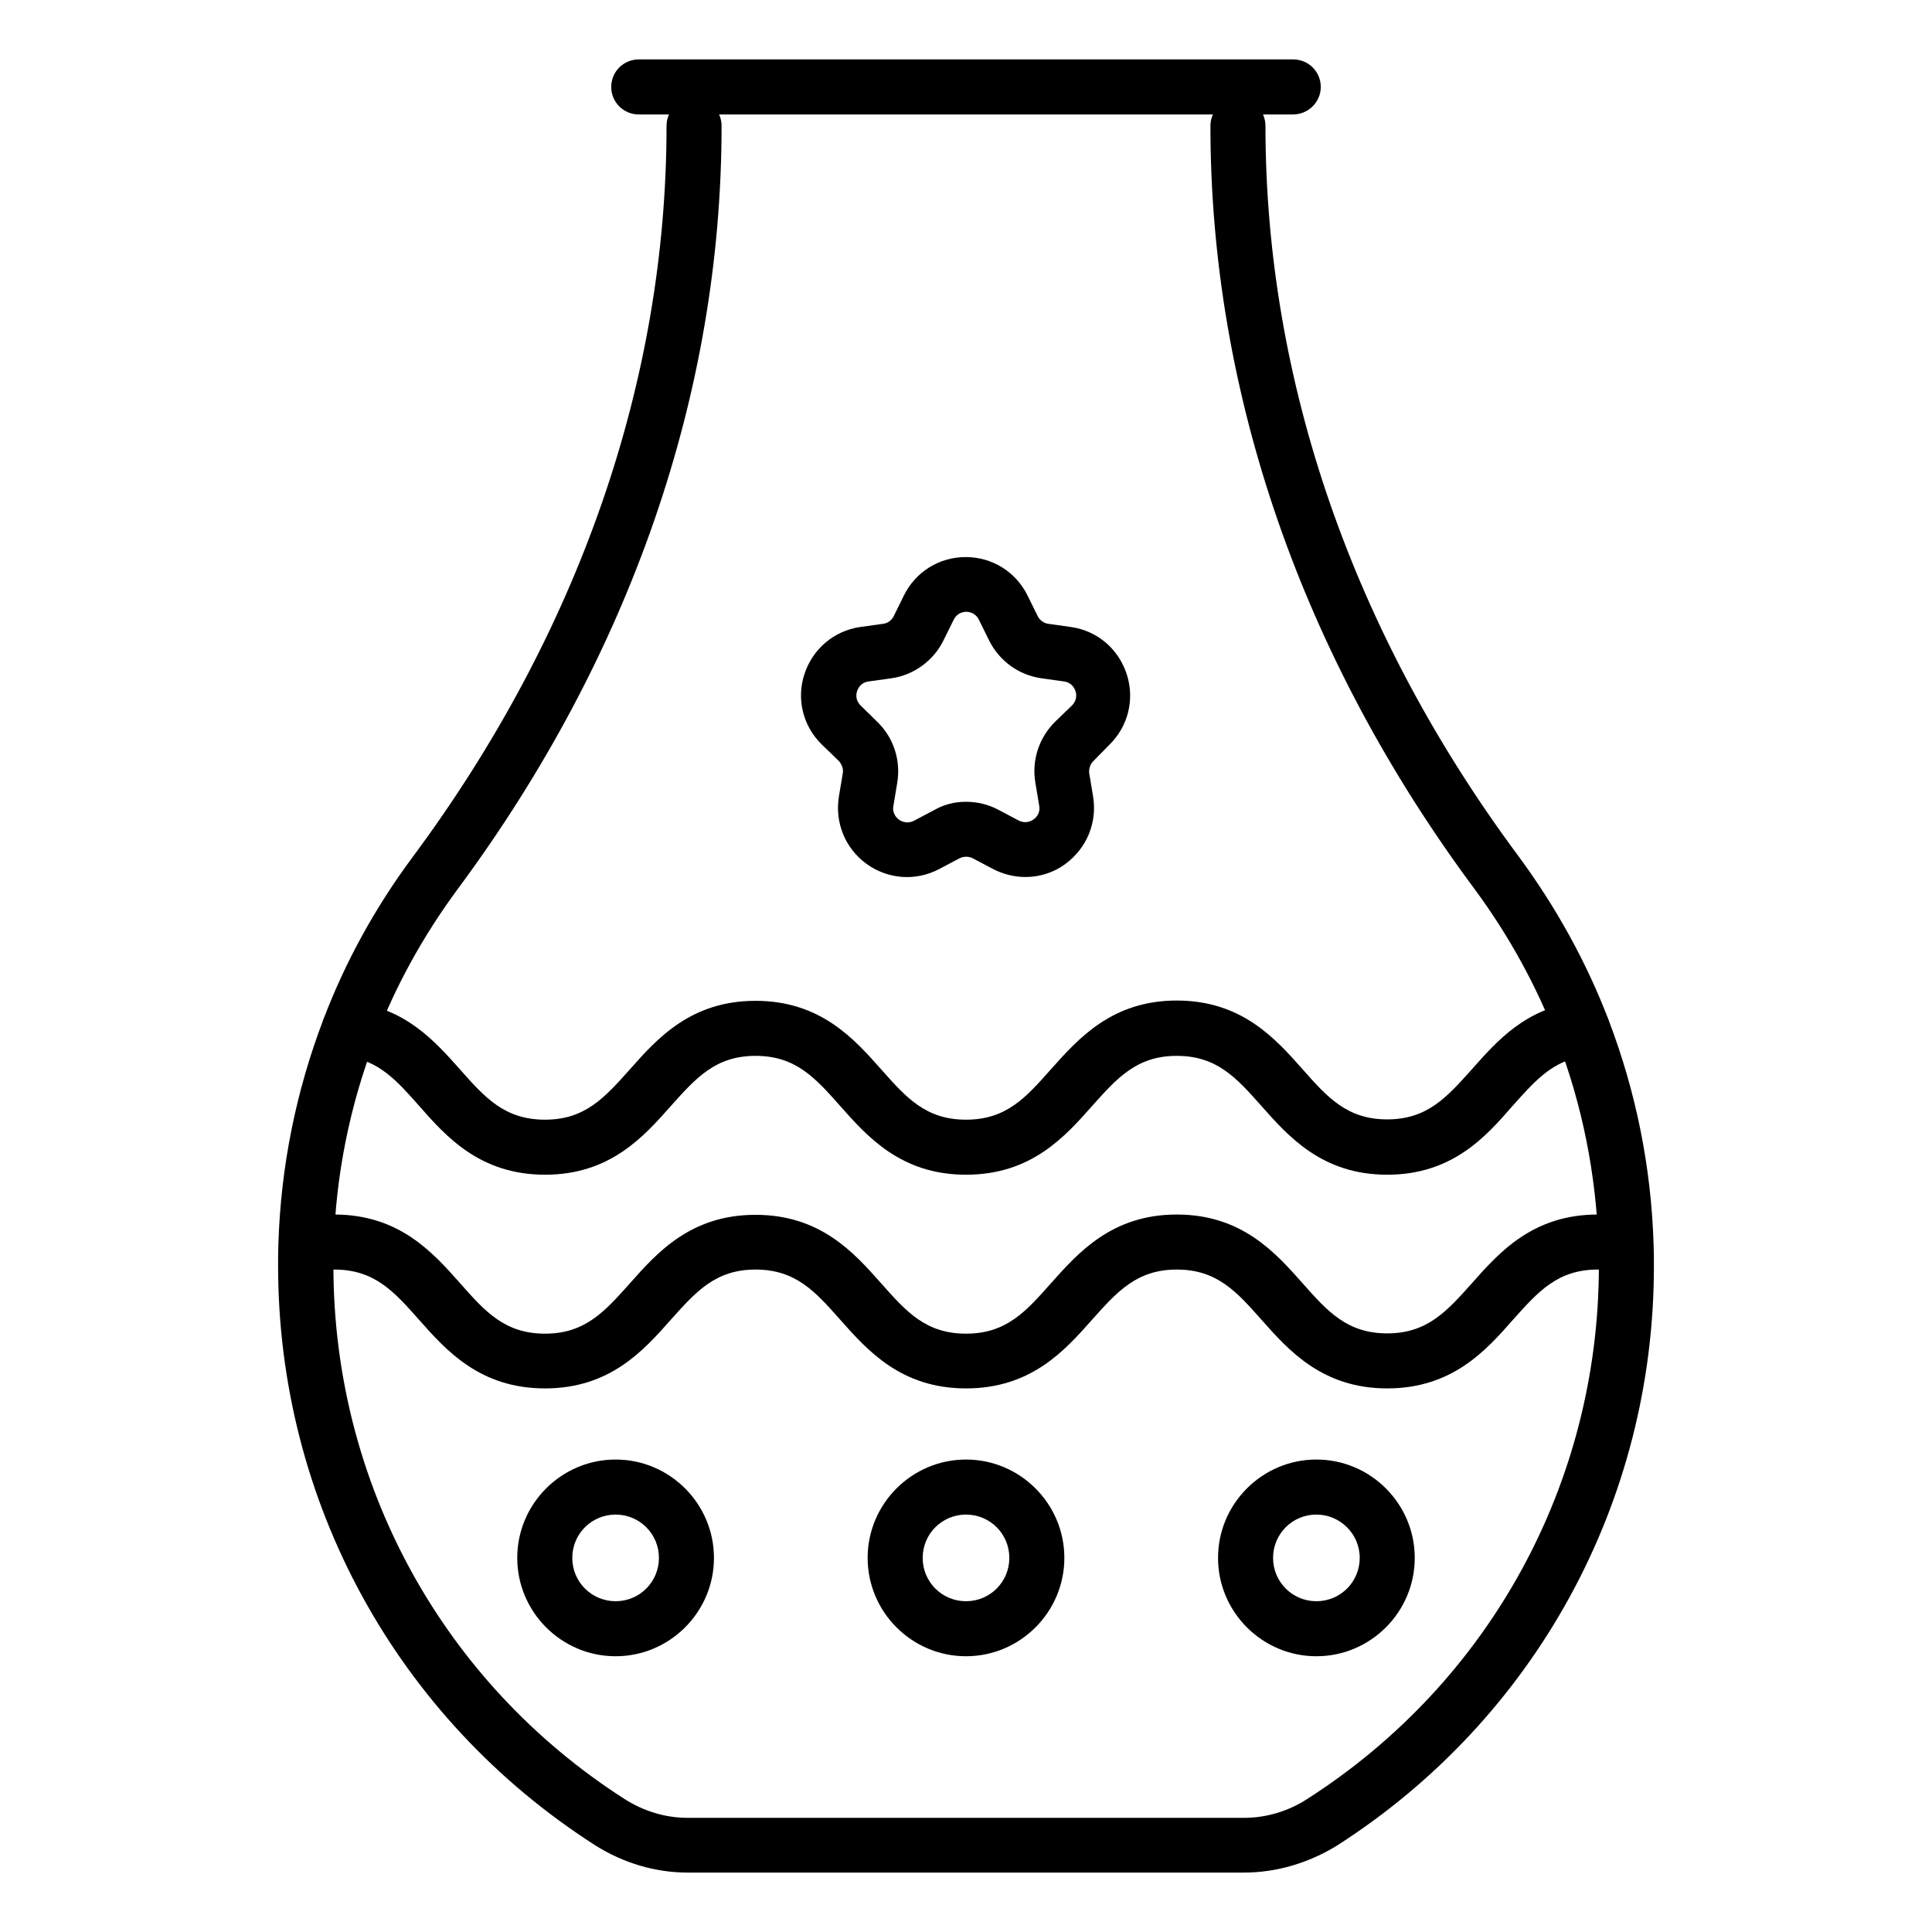 <svg id="Layer_1" viewBox="0 0 66 66" xmlns="http://www.w3.org/2000/svg"><g><g><g><path d="m42.5 63.97h-19.01c-1.11 0-2.21-.33-3.17-.94-6.77-4.34-10.82-11.74-10.82-19.79 0-.25 0-.49.01-.74.08-2.63.6-5.22 1.54-7.68.74-1.95 1.77-3.83 3.06-5.56 5.66-7.63 8.66-16.26 8.66-24.96 0-.52.42-.94.94-.94s.94.42.94.94c0 9.11-3.12 18.12-9.02 26.08-1.18 1.6-2.13 3.32-2.81 5.12-.87 2.26-1.35 4.64-1.42 7.08-.01.23-.01.45-.01.67 0 7.41 3.72 14.22 9.95 18.21.66.42 1.4.64 2.15.64h19.01c.75 0 1.5-.22 2.15-.64 6.24-3.99 9.97-10.8 9.97-18.21 0-.22 0-.44-.01-.66-.08-2.44-.55-4.83-1.42-7.09-.69-1.8-1.63-3.52-2.81-5.12-5.91-7.95-9.03-16.97-9.03-26.08 0-.52.42-.94.94-.94s.94.42.94.94c0 8.71 2.99 17.35 8.66 24.97 1.28 1.74 2.31 3.61 3.06 5.57.94 2.46 1.46 5.04 1.54 7.69.01.24.01.48.01.73 0 8.05-4.05 15.45-10.83 19.79-.96.59-2.06.92-3.17.92z"></path></g></g><g><g><path d="m44.17 3.91h-22.35c-.52 0-.94-.42-.94-.94s.42-.94.94-.94h22.36c.52 0 .94.42.94.94s-.43.94-.95.94z"></path></g></g><g><g><path d="m47.39 40.13c-2.22 0-3.37-1.3-4.3-2.35-.85-.96-1.52-1.71-2.89-1.71s-2.04.76-2.89 1.71c-.93 1.05-2.08 2.35-4.31 2.35-2.22 0-3.37-1.3-4.3-2.35-.85-.96-1.52-1.71-2.89-1.71s-2.04.76-2.89 1.71c-.93 1.05-2.08 2.35-4.3 2.35s-3.38-1.3-4.3-2.35c-.77-.87-1.38-1.56-2.5-1.69-.52-.06-.88-.53-.82-1.04.06-.52.53-.89 1.04-.82 1.82.22 2.81 1.33 3.68 2.31.85.96 1.52 1.71 2.9 1.71 1.37 0 2.04-.76 2.89-1.71.93-1.05 2.08-2.35 4.3-2.35s3.37 1.3 4.3 2.35c.85.96 1.52 1.71 2.89 1.71 1.38 0 2.05-.76 2.9-1.72.93-1.04 2.08-2.35 4.3-2.35s3.37 1.3 4.3 2.35c.85.96 1.52 1.71 2.89 1.71s2.04-.76 2.89-1.71c.87-.98 1.85-2.1 3.67-2.31.5-.07.98.31 1.04.82s-.31.98-.82 1.04c-1.11.13-1.71.82-2.49 1.69-.92 1.06-2.07 2.36-4.29 2.36z"></path></g></g><g><g><path d="m47.39 47.43c-2.22 0-3.37-1.3-4.3-2.35-.85-.96-1.52-1.71-2.89-1.71s-2.04.76-2.89 1.71c-.93 1.05-2.08 2.35-4.31 2.35-2.22 0-3.37-1.3-4.3-2.35-.85-.96-1.52-1.71-2.89-1.71s-2.04.76-2.89 1.71c-.93 1.05-2.08 2.35-4.3 2.35-2.23 0-3.38-1.3-4.31-2.35-.85-.96-1.52-1.71-2.89-1.71-.52 0-.94-.42-.94-.94s.42-.94.94-.94c2.22 0 3.37 1.3 4.3 2.35.85.96 1.52 1.72 2.9 1.72 1.37 0 2.04-.76 2.89-1.71.93-1.05 2.08-2.35 4.3-2.35s3.37 1.3 4.3 2.35c.85.96 1.52 1.71 2.89 1.71 1.38 0 2.05-.76 2.9-1.72.93-1.04 2.08-2.35 4.3-2.35s3.37 1.3 4.3 2.35c.85.96 1.52 1.71 2.89 1.71s2.04-.76 2.89-1.71c.93-1.05 2.08-2.35 4.3-2.35.52 0 .94.42.94.94s-.42.94-.94.94c-1.37 0-2.04.76-2.89 1.71-.92 1.05-2.08 2.35-4.3 2.35z"></path></g></g><g><g><path d="m44.97 56.58c-1.85 0-3.36-1.51-3.36-3.36s1.51-3.36 3.36-3.36 3.36 1.51 3.36 3.36-1.51 3.36-3.36 3.36zm0-4.84c-.82 0-1.48.66-1.48 1.48s.66 1.48 1.48 1.48 1.48-.66 1.48-1.48-.67-1.48-1.48-1.48z"></path></g></g><g><g><path d="m33 56.58c-1.85 0-3.36-1.51-3.36-3.36s1.51-3.36 3.36-3.36 3.36 1.51 3.36 3.36-1.51 3.36-3.36 3.36zm0-4.84c-.82 0-1.48.66-1.48 1.48s.66 1.48 1.48 1.48 1.48-.66 1.48-1.48-.66-1.48-1.48-1.48z"></path></g></g><g><g><path d="m21.03 56.58c-1.85 0-3.36-1.51-3.36-3.36s1.51-3.36 3.36-3.36 3.36 1.51 3.36 3.36-1.51 3.36-3.36 3.36zm0-4.84c-.82 0-1.48.66-1.48 1.48s.66 1.48 1.48 1.48 1.48-.66 1.48-1.48-.66-1.48-1.48-1.48z"></path></g></g><g><g><path d="m35.03 29.96c-.37 0-.75-.09-1.1-.27l-.7-.37c-.14-.07-.31-.07-.45 0l-.7.37c-.8.42-1.75.35-2.48-.18s-1.09-1.42-.94-2.31l.13-.78c.03-.15-.03-.31-.14-.43l-.57-.55c-.65-.63-.88-1.56-.6-2.41.28-.86 1.01-1.48 1.9-1.61l.79-.11c.16-.02.29-.12.36-.26l.35-.71c.4-.81 1.21-1.31 2.11-1.31.9 0 1.71.5 2.11 1.31l.35.71c.07.14.21.24.36.26l.78.11c.9.13 1.62.75 1.9 1.61s.05 1.79-.6 2.42l-.54.55c-.11.11-.16.27-.14.42l.13.78c.15.89-.21 1.77-.94 2.31-.4.3-.89.45-1.37.45zm-2.03-2.57c.38 0 .76.09 1.1.27l.7.37c.24.12.43.02.51-.04.07-.05.24-.2.19-.47l-.13-.78c-.13-.76.12-1.54.68-2.09l.57-.55c.19-.19.15-.41.12-.49-.03-.09-.12-.29-.39-.33l-.78-.11c-.77-.11-1.43-.59-1.78-1.29l-.35-.71c-.12-.24-.34-.27-.43-.27s-.31.03-.43.27l-.35.71c-.34.69-1.01 1.18-1.77 1.29l-.79.11c-.27.04-.36.24-.39.33s-.07.3.12.49l.57.56c.56.54.81 1.32.68 2.09l-.13.78c-.05.26.12.42.19.47s.27.16.51.04l.7-.37c.33-.19.7-.28 1.08-.28z"></path></g></g></g></svg>